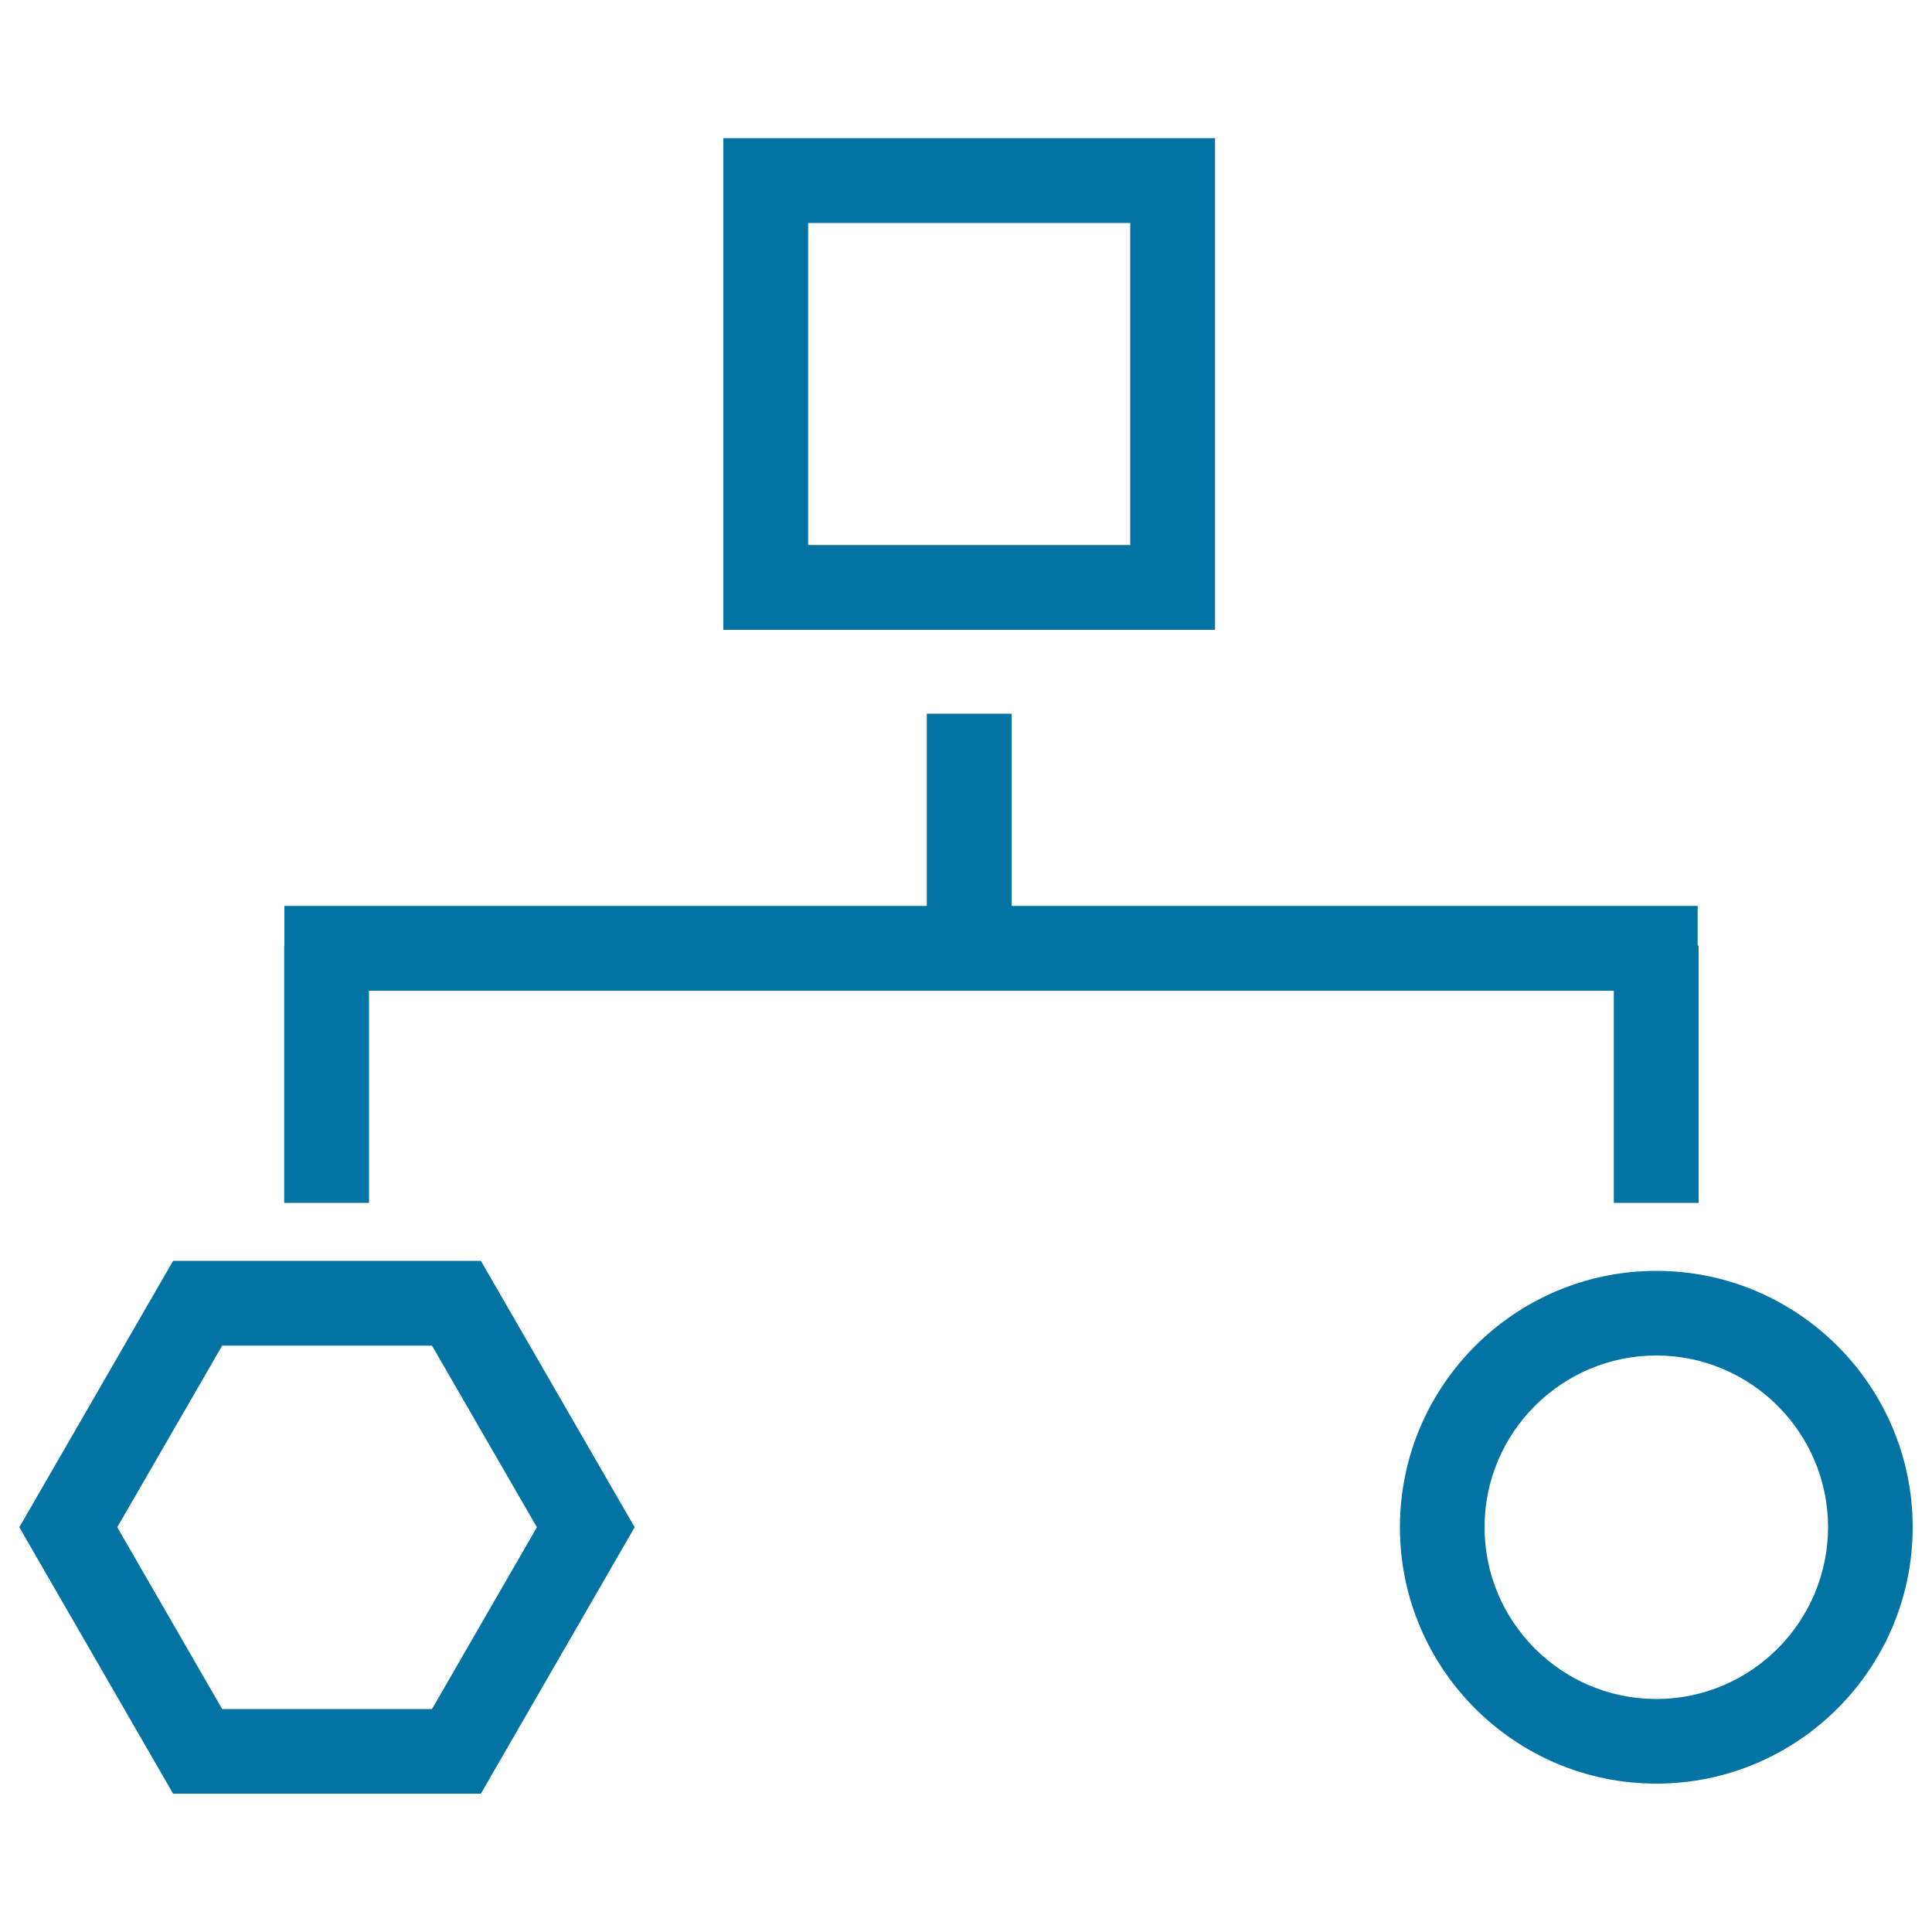 <svg xmlns="http://www.w3.org/2000/svg" viewBox="0 0 1000 1000" style="fill:#0273a2">
<title>Three Geometrical Shapes Graphic SVG icon</title>
<g><path d="M628.9,71.5H374.4V326h254.5V71.5z M585.1,282.1H418.3V115.4h166.7V282.1z M857.3,657.8c-73.2,0-132.7,59.5-132.7,132.7s59.5,132.7,132.7,132.7S990,863.7,990,790.5S930.5,657.8,857.3,657.8z M857.3,879.4c-49,0-88.9-39.9-88.9-88.9c0-49,39.9-88.9,88.9-88.9c49,0,88.9,39.9,88.9,88.9C946.1,839.5,906.3,879.4,857.3,879.4z M89.6,652.6L10,790.5l79.6,137.9h159.3l79.6-137.9l-79.6-137.9H89.6L89.6,652.6z M223.6,884.6H115l-54.3-94.1l54.3-94h108.6l54.3,94L223.6,884.6z M191,622.6h-43.9V489.5h0.1v-20.6h127.1H310h169.7v-99.5h43.9v99.5h355.1v20.6h0.5v133.1h-43.9V512.8H310h-35.6H191V622.6z"/></g>
</svg>